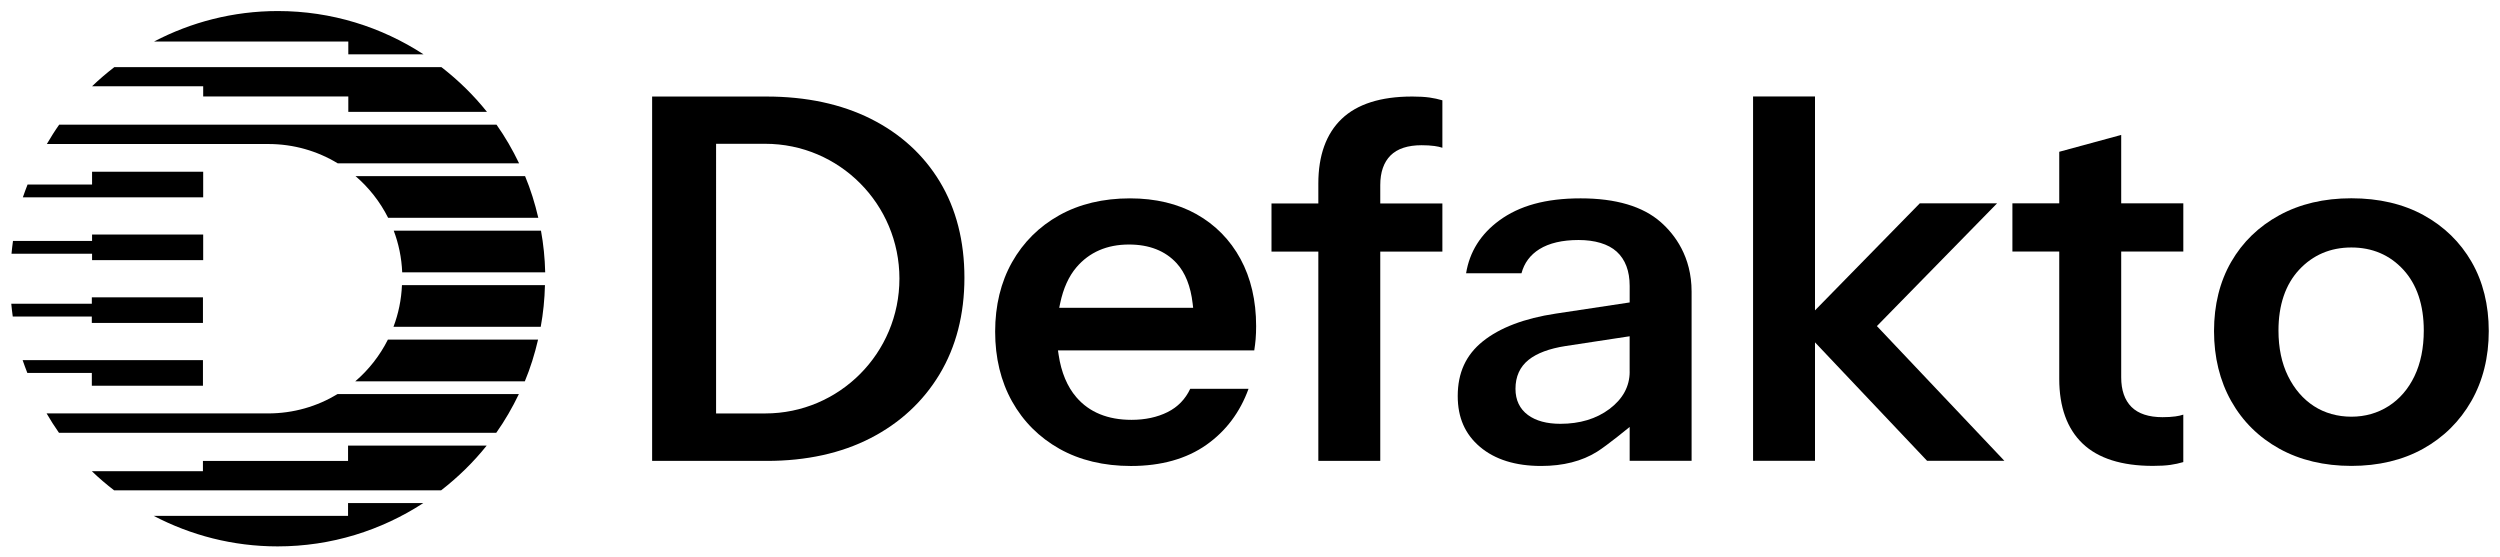 <?xml version="1.0" encoding="UTF-8"?>
<svg id="Layer_2" xmlns="http://www.w3.org/2000/svg" version="1.1" viewBox="0 0 1258.58 280.63">
  <!-- Generator: Adobe Illustrator 29.0.1, SVG Export Plug-In . SVG Version: 2.1.0 Build 192)  -->
  <g>
    <g>
      <path d="M274.47,137.1c-.17-7.15-.88-14.16-2.13-20.99h-74.13c2.49,6.57,3.96,13.63,4.27,20.99h71.98Z"/>
      <path d="M195.4,109.66h75.6c-1.68-7.23-3.86-14.27-6.66-20.99h-85.36c6.78,5.81,12.37,12.94,16.42,20.99Z"/>
      <path d="M170.04,82.23h91.29c-3.27-6.82-7.04-13.35-11.37-19.47H29.8c-2.2,3.11-4.29,6.44-6.22,9.74h111.49c12.82,0,24.76,3.54,34.97,9.74Z"/>
      <path d="M102.29,48.57h73.06v7.74h69.8c-6.71-8.4-14.43-15.93-22.94-22.52H57.56c-3.9,3.02-7.66,6.21-11.21,9.64h55.94v5.13Z"/>
      <path d="M175.35,27.36h37.88c-21.12-13.74-46.27-21.8-73.34-21.8-22.52,0-43.7,5.6-62.36,15.36h97.82v6.44Z"/>
      <path d="M46.35,86.45v6.44H13.88c-.8,2.14-1.65,4.26-2.37,6.44h90.78v-12.88h-55.94Z"/>
      <path d="M102.29,118.07h-55.94v3.22H6.54c-.29,2.13-.55,4.28-.75,6.44h40.56v3.22h55.94v-12.88Z"/>
    </g>
    <g>
      <path d="M274.35,143.53c-.17,7.15-.88,14.16-2.13,20.99h-74.13c2.49-6.57,3.96-13.63,4.27-20.99h71.98Z"/>
      <path d="M195.28,170.97h75.6c-1.68,7.23-3.86,14.27-6.66,20.99h-85.36c6.78-5.81,12.37-12.94,16.42-20.99Z"/>
      <path d="M169.92,198.4h91.29c-3.27,6.82-7.04,13.35-11.37,19.47H29.68c-2.2-3.11-4.29-6.44-6.22-9.74h111.49c12.82,0,24.76-3.54,34.97-9.74Z"/>
      <path d="M102.16,232.06h73.06v-7.74h69.8c-6.71,8.4-14.43,15.93-22.94,22.52H57.43c-3.9-3.02-7.66-6.21-11.21-9.64h55.94v-5.13Z"/>
      <path d="M175.22,253.27h37.88c-21.12,13.74-46.27,21.8-73.34,21.8-22.52,0-43.7-5.6-62.36-15.36h97.82v-6.44Z"/>
      <path d="M46.23,194.18v-6.44H13.76c-.8-2.14-1.65-4.26-2.37-6.44h90.78v12.88h-55.94Z"/>
      <path d="M102.16,162.56h-55.94v-3.22H6.42c-.29-2.13-.55-4.28-.75-6.44h40.56v-3.22h55.94v12.88Z"/>
    </g>
  </g>
  <g>
    <path d="M836.05,111.8c-9.01-7.92-22.57-11.94-40.3-11.94s-30.88,3.75-40.96,11.13c-9.35,6.85-14.96,15.79-16.71,26.58h27.89c1.37-5.18,4.4-9.25,9.01-12.13,4.91-3.06,11.55-4.61,19.72-4.61s14.94,1.97,19.21,5.86c4.32,3.94,6.52,9.75,6.52,17.25v8.32l-37.21,5.62c-15.8,2.38-28.16,7.09-36.74,13.98-8.49,6.83-12.61,15.83-12.61,27.52,0,10.84,3.67,19.21,11.21,25.59,7.54,6.38,17.9,9.61,30.79,9.61,11.08,0,20.54-2.41,28.13-7.16,5.24-3.28,16.43-12.48,16.43-12.48v17.03h31.18v-85.15c0-17.64-8.46-28.78-15.56-35.03ZM820.43,187.1c0,7.41-3.43,13.73-10.19,18.81-6.59,4.94-14.9,7.45-24.7,7.45-6.85,0-12.34-1.49-16.32-4.43-4.16-3.07-6.28-7.51-6.28-13.19,0-6.17,2.22-11.08,6.61-14.59,4.18-3.34,10.42-5.67,18.56-6.94l32.3-4.92v17.81Z"/>
    <path d="M438.41,59.82c-14.9-7.45-32.57-11.22-52.55-11.22h-57.56v183.43h57.82c19.82,0,37.37-3.86,52.16-11.47,14.79-7.61,26.49-18.44,34.76-32.21,8.28-13.78,12.48-30.12,12.48-48.54s-4.15-34.67-12.35-48.28c-8.2-13.6-19.9-24.26-34.76-31.7ZM452.8,140.27c0,37.49-30.25,67.87-67.56,67.87h-24.74V72.39h24.74c37.32,0,67.56,30.39,67.56,67.87h0Z"/>
    <path d="M602.43,107.87c-9.45-5.31-20.74-8.01-33.56-8.01-13.51,0-25.49,2.87-35.61,8.52-10.11,5.64-18.1,13.59-23.76,23.62-5.65,10.04-8.51,21.8-8.51,34.97s2.86,24.98,8.51,35.1c5.65,10.12,13.69,18.15,23.88,23.88,10.21,5.73,22.32,8.64,35.99,8.64,15.18,0,27.97-3.59,38-10.67,9.81-6.92,16.93-16.41,21.19-28.2h-29.35c-2.45,5.23-6.28,9.18-11.39,11.73-5.18,2.59-11.3,3.91-18.2,3.91-11.91,0-21.24-3.82-27.72-11.35-4.62-5.36-7.64-12.56-8.95-21.39l-.33-2.22h98.82c.31-1.98.54-3.87.69-5.64.17-2.03.25-4.26.25-6.61,0-12.82-2.65-24.2-7.88-33.82-5.23-9.6-12.66-17.16-22.08-22.46ZM533.24,154.97l.49-2.33c1.56-7.45,4.31-13.53,8.18-18.07,6.49-7.61,15.38-11.47,26.45-11.47,10.2,0,18.27,3.17,23.99,9.41,4.35,4.75,7.07,11.58,8.07,20.31l.25,2.15h-67.42Z"/>
    <path d="M710.81,48.6c-15.67,0-27.57,3.79-35.37,11.25-7.8,7.46-11.75,18.41-11.75,32.53v10.04h-23.58v24.26h23.58v105.34h31.18v-105.34h31.27v-24.26h-31.27v-9.27c0-6.44,1.74-11.44,5.16-14.88,3.43-3.43,8.7-5.16,15.65-5.16,2.41,0,4.59.13,6.49.39,1.53.21,2.86.51,3.97.89v-23.89c-2.06-.61-4.22-1.08-6.44-1.4-2.36-.33-5.35-.51-8.89-.51Z"/>
    <path d="M1067.87,67.93l-31.18,8.48v25.96h-23.58v24.26h23.58v64.13c0,14.12,3.95,25.07,11.75,32.53,7.8,7.47,19.7,11.25,35.37,11.25,3.55,0,6.54-.17,8.89-.51,2.22-.32,4.38-.79,6.44-1.4v-23.89c-1.1.38-2.44.68-3.97.89-1.88.26-4.06.39-6.48.39-6.96,0-12.22-1.74-15.65-5.16-3.43-3.44-5.16-8.44-5.16-14.88v-63.35h31.27v-24.26h-31.27v-34.45Z"/>
    <path d="M1244.28,131.84c-5.73-9.95-13.85-17.85-24.13-23.5-10.29-5.66-22.54-8.52-36.39-8.52s-25.86,2.87-36.25,8.52c-10.38,5.65-18.54,13.56-24.26,23.5-5.73,9.94-8.64,21.66-8.64,34.83s2.91,25.03,8.64,35.23c5.72,10.19,13.89,18.27,24.27,24.01,10.38,5.73,22.58,8.64,36.24,8.64s25.83-2.91,36.13-8.64c10.27-5.72,18.44-13.8,24.27-24.01,5.81-10.2,8.76-22.05,8.76-35.22s-2.91-24.89-8.64-34.83ZM1215.54,189.34c-3.11,6.48-7.49,11.56-13.02,15.1-5.53,3.54-11.85,5.34-18.76,5.34s-13.43-1.8-18.88-5.34c-5.44-3.53-9.82-8.61-13.01-15.09-3.19-6.46-4.81-14.18-4.81-22.93,0-12.89,3.5-23.2,10.41-30.63,6.91-7.43,15.76-11.2,26.29-11.2s19.35,3.77,26.17,11.2c6.82,7.43,10.28,17.74,10.28,30.62,0,8.74-1.57,16.46-4.67,22.93Z"/>
    <polygon points="944.89 164.16 1005.38 102.38 966.47 102.38 913.73 156.25 913.73 48.55 882.55 48.55 882.55 231.98 913.73 231.98 913.73 172.35 970.15 231.98 1009.06 231.98 944.89 164.16"/>
  </g>
</svg>